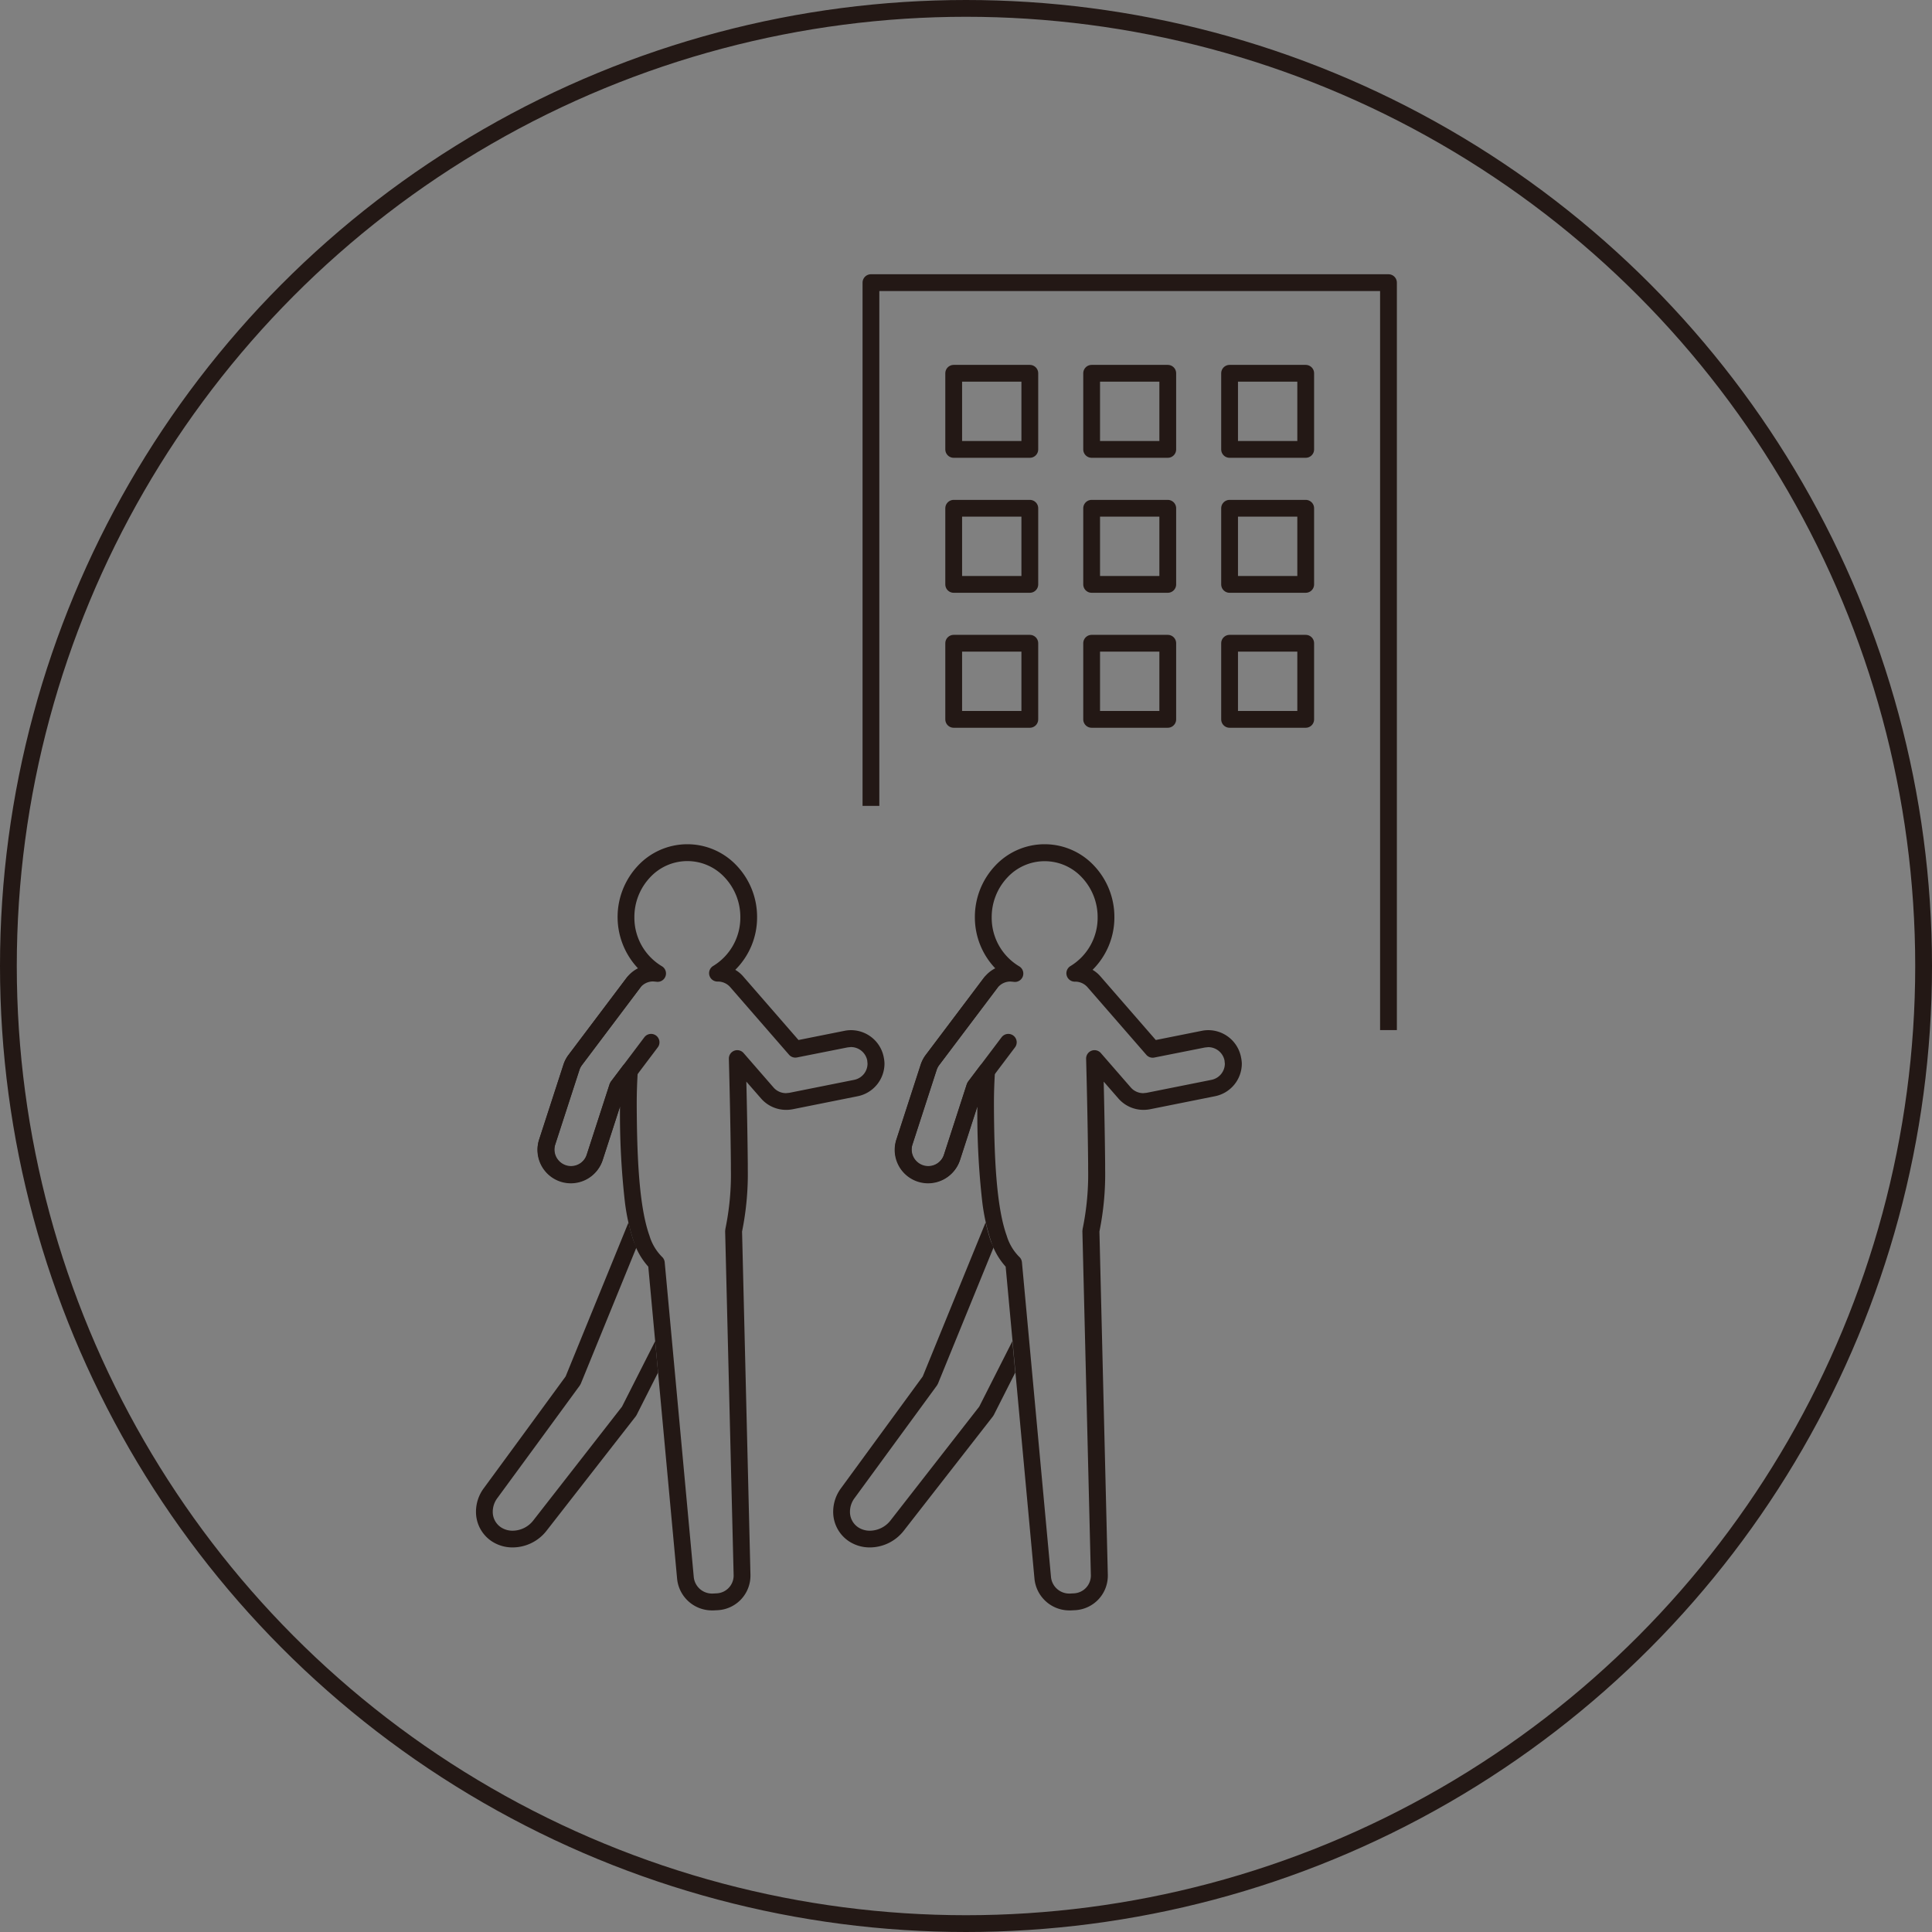 <svg xmlns="http://www.w3.org/2000/svg" width="115.098" height="115.098" viewBox="0 0 115.098 115.098"><rect x="0" y="0" width="115.098" height="115.098" fill="#808080" stroke="none"/><g transform="translate(0.5 0.5)"><path d="M688.255,687.356V656.183h30.832v44.53" transform="translate(-636.869 -639.845)" fill="none" stroke="#231815" stroke-linejoin="round" stroke-width="1"/><g transform="translate(-636.869 -639.845)"><rect width="4.535" height="4.535" transform="translate(693.185 661.583)" fill="none" stroke="#231815" stroke-linejoin="round" stroke-width="1"/><rect width="4.535" height="4.535" transform="translate(709.621 661.583)" fill="none" stroke="#231815" stroke-linejoin="round" stroke-width="1"/><rect width="4.535" height="4.535" transform="translate(701.403 661.583)" fill="none" stroke="#231815" stroke-linejoin="round" stroke-width="1"/><rect width="4.535" height="4.535" transform="translate(693.185 669.625)" fill="none" stroke="#231815" stroke-linejoin="round" stroke-width="1"/><rect width="4.535" height="4.535" transform="translate(709.621 669.625)" fill="none" stroke="#231815" stroke-linejoin="round" stroke-width="1"/><rect width="4.535" height="4.535" transform="translate(701.403 669.625)" fill="none" stroke="#231815" stroke-linejoin="round" stroke-width="1"/><rect width="4.535" height="4.535" transform="translate(693.185 677.666)" fill="none" stroke="#231815" stroke-linejoin="round" stroke-width="1"/><rect width="4.535" height="4.535" transform="translate(709.621 677.666)" fill="none" stroke="#231815" stroke-linejoin="round" stroke-width="1"/><rect width="4.535" height="4.535" transform="translate(701.403 677.666)" fill="none" stroke="#231815" stroke-linejoin="round" stroke-width="1"/></g><path d="M683.668,695.325" transform="translate(-636.869 -639.845)" fill="none" stroke="#231815" stroke-miterlimit="10" stroke-width="1"/><path d="M683.575,695.675" transform="translate(-636.869 -639.845)" fill="#fff" stroke="#231815" stroke-miterlimit="10" stroke-width="1"/><path d="M683.668,695.325" transform="translate(-636.869 -639.845)" fill="none" stroke="#231815" stroke-miterlimit="10" stroke-width="1"/><path d="M683.575,695.675" transform="translate(-636.869 -639.845)" fill="#fff" stroke="#231815" stroke-miterlimit="10" stroke-width="1"/><path d="M676.448,694.916" transform="translate(-636.869 -639.845)" fill="none" stroke="#231815" stroke-miterlimit="10" stroke-width="1"/><circle cx="57.049" cy="57.049" r="57.049" fill="none" stroke="#231815" stroke-miterlimit="10" stroke-width="1"/><g transform="translate(-636.869 -639.845)"><path d="M710.3,702.321l0-.005a1.99,1.99,0,0,0-1.948-1.6,1.956,1.956,0,0,0-.391.04h0l-2.736.547-3.321-3.817a1.853,1.853,0,0,0-.446-.364,4.391,4.391,0,0,0,1.3-3.135,4.442,4.442,0,0,0-1.208-3.065,4.029,4.029,0,0,0-5.895,0,4.443,4.443,0,0,0-1.208,3.065,4.39,4.39,0,0,0,1.213,3.044,1.953,1.953,0,0,0-.672.56l0,0-3.464,4.6a2,2,0,0,0-.3.584l-1.438,4.431a1.989,1.989,0,0,0,3.784,1.229l1.025-3.162a46.422,46.422,0,0,0,.294,5.693,11.941,11.941,0,0,0,.522,2.331,4.184,4.184,0,0,0,.87,1.508l1.717,18.6a2.087,2.087,0,0,0,2.064,1.879l.091,0h.012l.262-.013a2.057,2.057,0,0,0,1.94-2.045V733.2h0v-.031l-.5-20.458a17.138,17.138,0,0,0,.34-3.732c0-.109,0-.212,0-.306v-.009c-.016-1.635-.051-3.422-.086-4.882l.872,1a1.98,1.98,0,0,0,1.5.683,2.128,2.128,0,0,0,.389-.037h0l3.868-.775a1.987,1.987,0,0,0,1.6-1.948A2.076,2.076,0,0,0,710.3,702.321Zm-1.757,1.355-3.865.773-.2.02a.981.981,0,0,1-.743-.339l-1.784-2.05a.5.5,0,0,0-.877.342c.041,1.576.1,4.059.12,6.253,0,.107,0,.209,0,.306a16.073,16.073,0,0,1-.328,3.577l-.014.129.505,20.509v.025a1.062,1.062,0,0,1-.993,1.046l-.254.013h-.059a1.092,1.092,0,0,1-1.068-.971l-1.733-18.767a.5.5,0,0,0-.167-.328,3,3,0,0,1-.74-1.253c-.631-1.756-.745-4.794-.76-7.727v-.165c0-.663.024-1.284.062-1.885a.5.5,0,0,0-.9-.332l-.7.929-.077.147-1.36,4.2a.99.99,0,0,1-.941.684.98.98,0,0,1-.3-.048.992.992,0,0,1-.684-.941.952.952,0,0,1,.049-.3l1.438-4.433a.981.981,0,0,1,.151-.29l3.465-4.594v0a.972.972,0,0,1,.783-.386l.176.016a.5.5,0,0,0,.34-.924,3.365,3.365,0,0,1-1.636-2.914,3.439,3.439,0,0,1,.933-2.376,3.027,3.027,0,0,1,4.445,0,3.439,3.439,0,0,1,.933,2.376,3.366,3.366,0,0,1-1.618,2.9.5.5,0,0,0,.257.929.971.971,0,0,1,.751.323l3.512,4.036a.5.5,0,0,0,.475.162l3.02-.6h.005l.19-.019a.991.991,0,0,1,.967.793l.02.2A.99.99,0,0,1,708.541,703.676Z" fill="#231815"/><path d="M695.382,697.9h0l-3.465,4.594a1.482,1.482,0,0,0-.228.437l-1.437,4.432a1.489,1.489,0,1,0,2.832.919l1.36-4.2,1.994-2.643" fill="none" stroke="#231815" stroke-linecap="round" stroke-linejoin="round" stroke-width="1"/><path d="M697.731,694.916" fill="none" stroke="#231815" stroke-miterlimit="10" stroke-width="1"/><path d="M696.68,719.247l-1.975,3.9-2.151,2.759-3.142,4.03a1.575,1.575,0,0,1-1.221.6,1.251,1.251,0,0,1-.693-.2,1.1,1.1,0,0,1-.492-.938,1.352,1.352,0,0,1,.27-.8l2.294-3.137,2.616-3.576.06-.106,3.317-8.126c-.053-.122-.116-.232-.163-.363a9.292,9.292,0,0,1-.312-1.122l-3.747,9.178-2.578,3.525-2.294,3.137a2.353,2.353,0,0,0-.463,1.388,2.1,2.1,0,0,0,.941,1.772,2.247,2.247,0,0,0,1.244.364,2.572,2.572,0,0,0,2.009-.981l3.143-4.031,2.179-2.795.052-.082,1.279-2.528Z" fill="#221714"/></g><g transform="translate(-636.869 -639.845)"><path d="M689.015,702.321v-.005a1.99,1.99,0,0,0-1.948-1.6,1.965,1.965,0,0,0-.392.04h0l-2.735.547-3.321-3.817a1.856,1.856,0,0,0-.447-.364,4.387,4.387,0,0,0,1.3-3.135,4.434,4.434,0,0,0-1.208-3.065,4.028,4.028,0,0,0-5.894,0,4.459,4.459,0,0,0,.005,6.109,1.948,1.948,0,0,0-.673.56l0,0-3.465,4.6a1.971,1.971,0,0,0-.3.584l-1.438,4.431a1.955,1.955,0,0,0-.1.614,1.989,1.989,0,0,0,3.88.615l1.026-3.162a46.441,46.441,0,0,0,.293,5.693,11.95,11.95,0,0,0,.522,2.331,4.2,4.2,0,0,0,.87,1.508l1.718,18.6a2.086,2.086,0,0,0,2.063,1.879l.091,0h.012l.262-.013a2.059,2.059,0,0,0,1.941-2.045V733.2h0v-.031l-.5-20.458a17.2,17.2,0,0,0,.341-3.732c0-.109,0-.212,0-.306v-.009c-.015-1.635-.051-3.422-.086-4.882l.873,1a1.978,1.978,0,0,0,1.5.683,2.111,2.111,0,0,0,.389-.037h0l3.868-.775a1.989,1.989,0,0,0,1.6-1.948A2.082,2.082,0,0,0,689.015,702.321Zm-1.757,1.355-3.864.773-.2.02a.984.984,0,0,1-.743-.339l-1.783-2.05a.5.5,0,0,0-.877.342c.041,1.576.1,4.059.12,6.253,0,.107,0,.209,0,.306a16.015,16.015,0,0,1-.328,3.577l-.014.129.506,20.509v.025a1.061,1.061,0,0,1-.992,1.046l-.255.013h-.059a1.092,1.092,0,0,1-1.068-.971l-1.733-18.767a.5.5,0,0,0-.167-.328,3.01,3.01,0,0,1-.74-1.253c-.63-1.756-.744-4.794-.759-7.727v-.165c0-.663.024-1.284.062-1.885a.5.5,0,0,0-.9-.332l-.7.929-.076.147-1.361,4.2a.99.99,0,0,1-.94.684.98.98,0,0,1-.3-.048.992.992,0,0,1-.685-.941,1.012,1.012,0,0,1,.049-.3l1.438-4.433a1,1,0,0,1,.151-.29L674.5,698.2l0,0a.969.969,0,0,1,.783-.386l.176.016a.5.5,0,0,0,.339-.924,3.365,3.365,0,0,1-1.636-2.914,3.439,3.439,0,0,1,.934-2.376,3.026,3.026,0,0,1,4.444,0,3.439,3.439,0,0,1,.934,2.376,3.368,3.368,0,0,1-1.618,2.9.5.5,0,0,0,.256.929.975.975,0,0,1,.752.323l3.511,4.036a.5.5,0,0,0,.475.162l3.02-.6h.006l.19-.019a.992.992,0,0,1,.967.793l.019.2A.989.989,0,0,1,687.258,703.676Z" fill="#231815"/><path d="M674.1,697.9h0l-3.465,4.594a1.5,1.5,0,0,0-.227.437l-1.438,4.432a1.489,1.489,0,1,0,2.832.919l1.361-4.2,1.993-2.643" fill="none" stroke="#231815" stroke-linecap="round" stroke-linejoin="round" stroke-width="1"/><path d="M676.448,694.916" fill="none" stroke="#231815" stroke-miterlimit="10" stroke-width="1"/><path d="M675.4,719.247l-1.976,3.9-2.15,2.759-3.143,4.03a1.573,1.573,0,0,1-1.22.6,1.252,1.252,0,0,1-.694-.2,1.1,1.1,0,0,1-.492-.938,1.359,1.359,0,0,1,.27-.8l2.3-3.137,2.615-3.576.06-.106,3.317-8.126c-.053-.122-.116-.232-.163-.363a9.489,9.489,0,0,1-.311-1.122l-3.747,9.178-2.578,3.525-2.3,3.137a2.345,2.345,0,0,0-.462,1.388,2.1,2.1,0,0,0,.941,1.772,2.248,2.248,0,0,0,1.244.364,2.568,2.568,0,0,0,2.008-.981l3.143-4.031,2.18-2.795.052-.082,1.278-2.528Z" fill="#221714"/></g></g></svg>